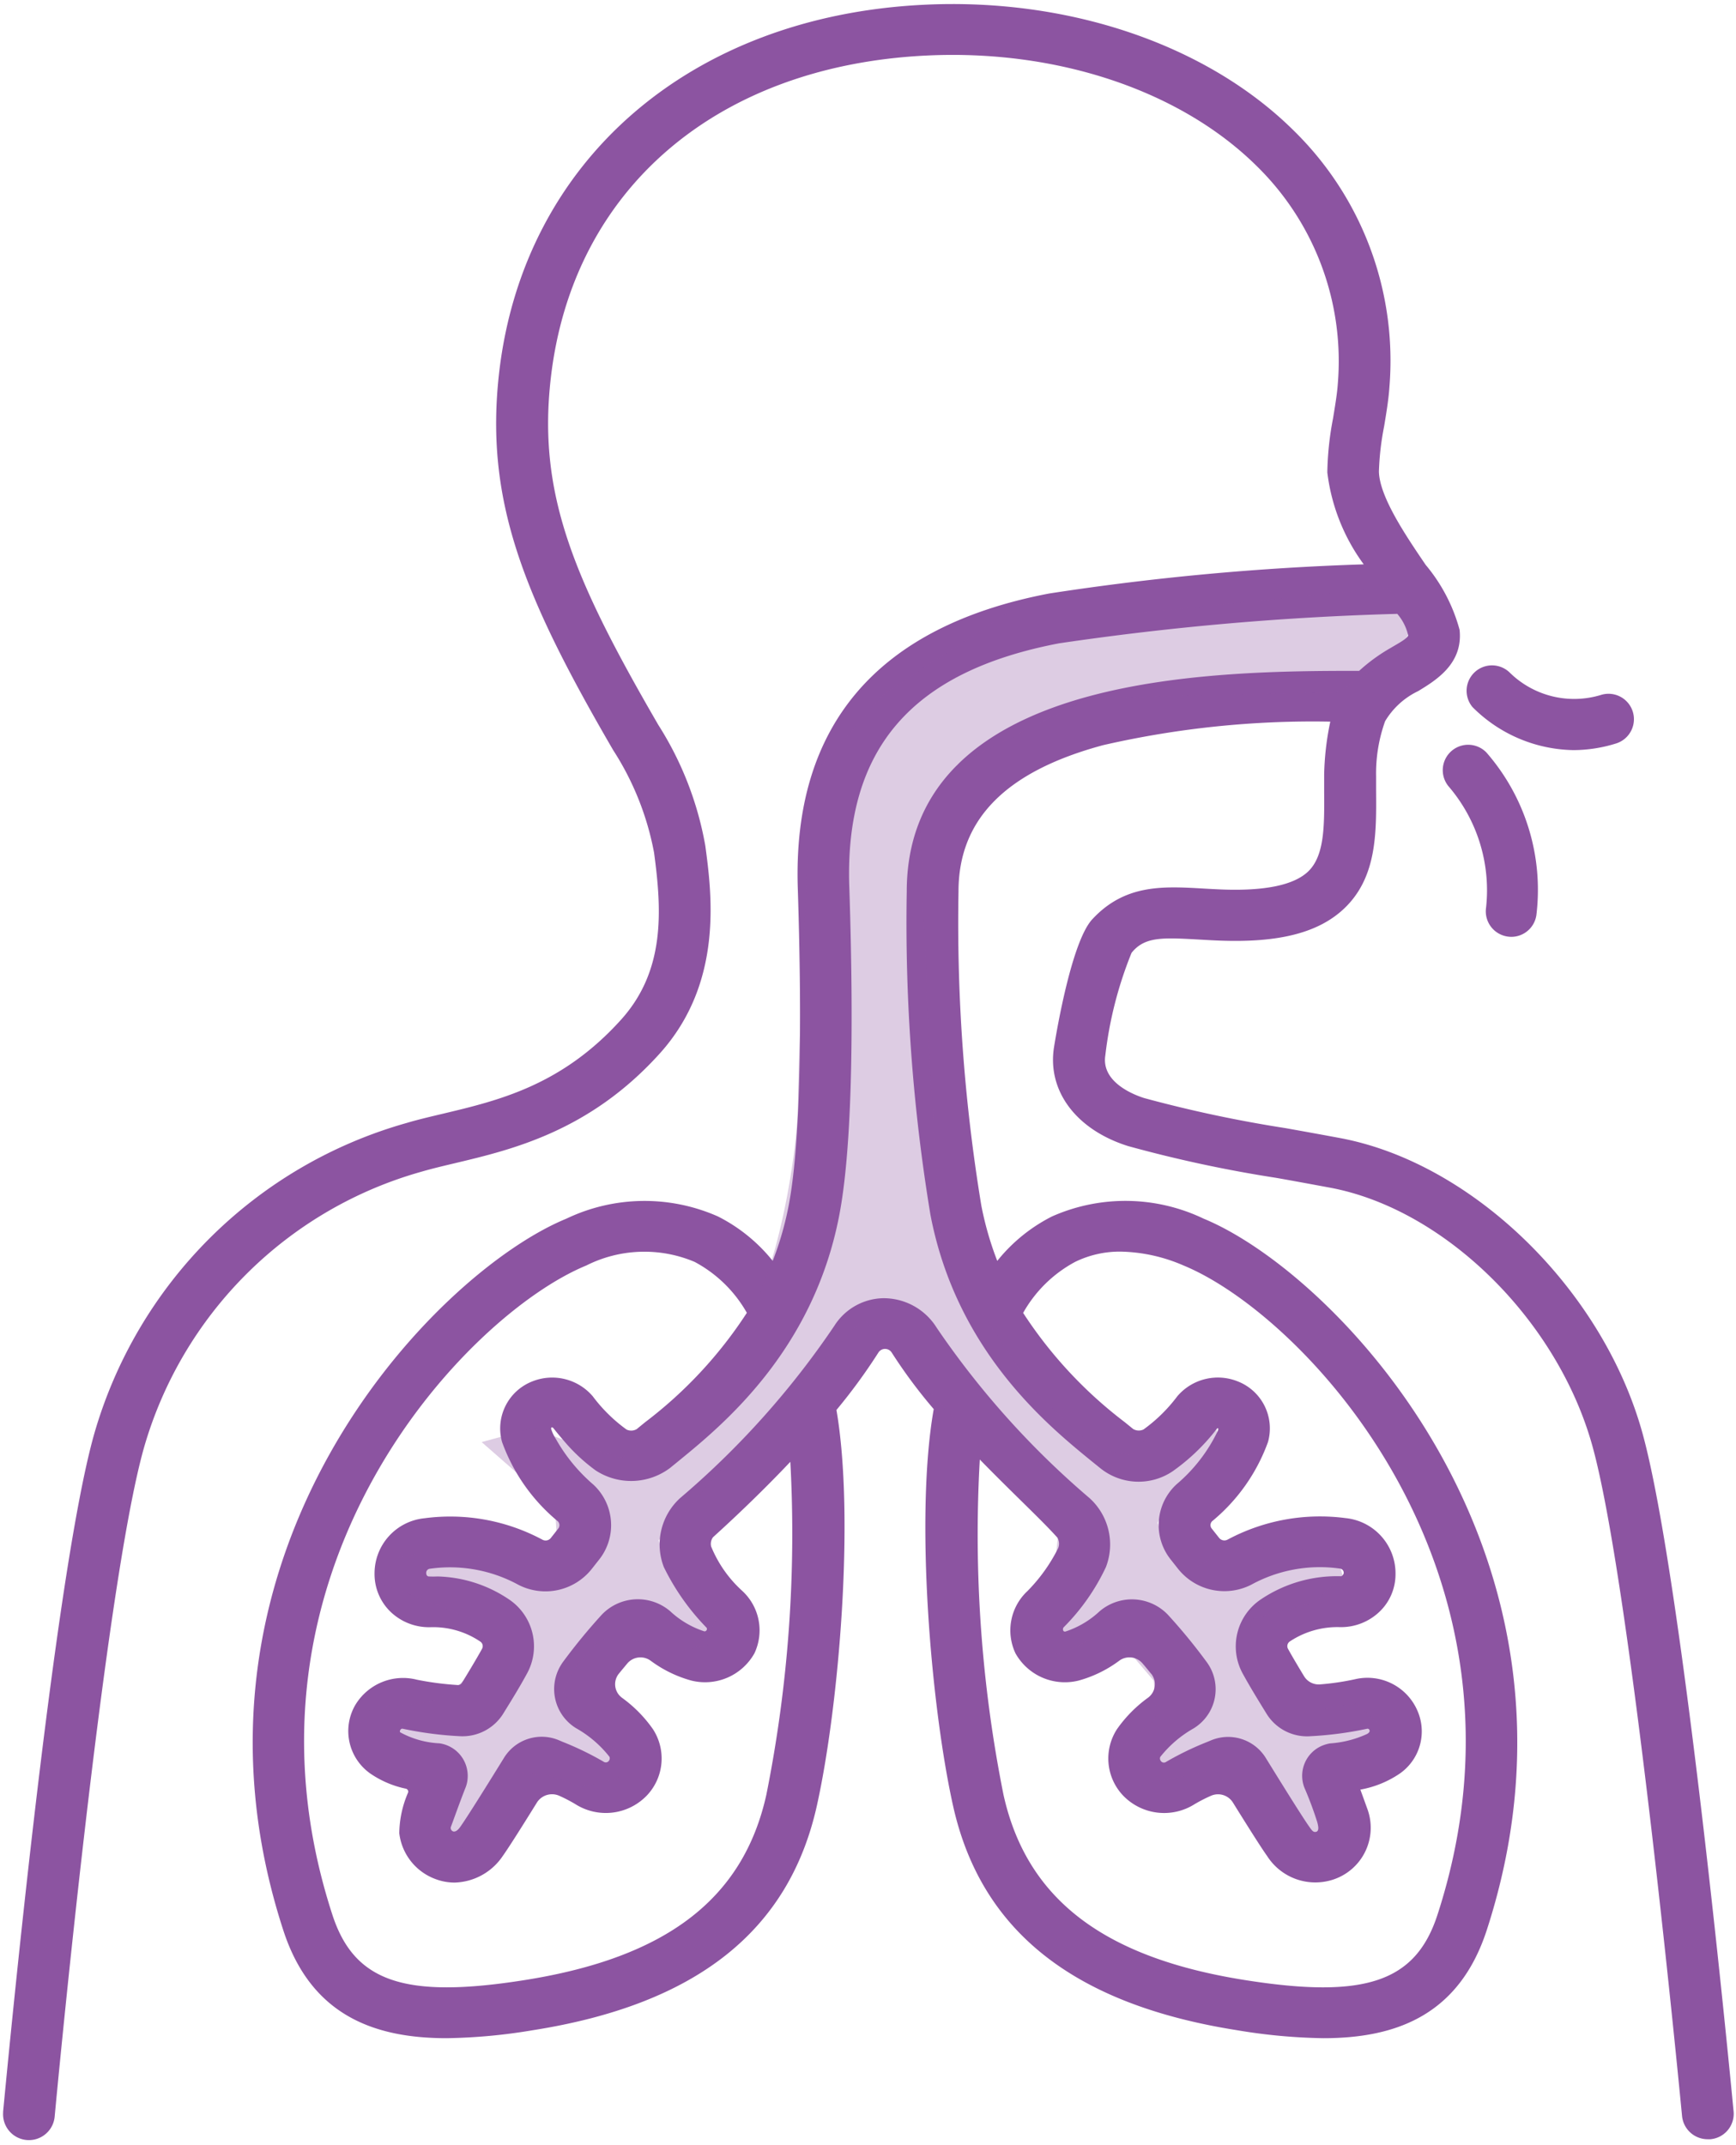 <svg xmlns="http://www.w3.org/2000/svg" width="85" height="105" viewBox="0 0 85 105">
  <g id="Group_2299" data-name="Group 2299" transform="translate(-790.751 -437.8)">
    <path id="Path_90957" data-name="Path 90957" d="M102.143,62.434a7.053,7.053,0,0,0,2.109-.332,1.244,1.244,0,0,0-.74-2.375,4.5,4.5,0,0,1-4.489-1.089A1.244,1.244,0,0,0,97.2,60.326,7.135,7.135,0,0,0,102.143,62.434Z" transform="translate(765.648 412.082)" fill="#8c54a1"/>
    <path id="Path_90958" data-name="Path 90958" d="M99.1,71.574a1.243,1.243,0,0,0,1.229-1.065,10.22,10.22,0,0,0-2.448-7.96,1.244,1.244,0,0,0-1.816,1.7,7.814,7.814,0,0,1,1.8,5.9,1.246,1.246,0,0,0,1.052,1.41h0A1.41,1.41,0,0,0,99.1,71.574Z" transform="translate(765.648 412.082)" fill="#8c54a1"/>
    <path id="Path_90959" data-name="Path 90959" d="M29.712,95.918A22.171,22.171,0,0,1,45.026,80.681c.556-.166,1.154-.305,1.782-.454,2.72-.648,5.8-1.381,8.7-4.593,2.181-2.415,2-5.368,1.619-8.184a13.965,13.965,0,0,0-2-5.013c-4.363-7.509-6.312-12.194-5.581-18.512,1.209-10.343,9.345-17.395,20.737-17.971,7.125-.364,13.923,1.945,18.179,6.17a15.755,15.755,0,0,1,4.671,12.544c-.041.611-.153,1.281-.261,1.929a13.442,13.442,0,0,0-.253,2.2c.027,1.244,1.334,3.163,2.288,4.568a8.321,8.321,0,0,1,1.662,3.182c.176,1.658-1.152,2.466-2.03,3a3.774,3.774,0,0,0-1.617,1.473,7.579,7.579,0,0,0-.441,2.715v.7c.016,2.082.032,4.234-1.559,5.748-1.25,1.188-3.182,1.686-6.106,1.575-.326-.012-.639-.031-.94-.048-1.82-.1-2.72-.166-3.369.648a19.172,19.172,0,0,0-1.283,5.014c-.211,1.318,1.4,1.935,1.9,2.093a63.836,63.836,0,0,0,6.921,1.472c.868.155,1.763.316,2.671.486,6.523,1.221,12.894,7.452,14.821,14.493,1.973,7.208,4.349,32.1,4.449,33.159a1.25,1.25,0,0,1-1.137,1.353h-.125a1.259,1.259,0,0,1-1.262-1.131c-.024-.256-2.456-25.739-4.374-32.744-1.691-6.183-7.216-11.64-12.853-12.7-.9-.166-1.79-.332-2.651-.483a64.217,64.217,0,0,1-7.244-1.554c-2.548-.8-3.972-2.707-3.628-4.849.138-.854.873-5.173,1.872-6.252,1.6-1.725,3.455-1.618,5.428-1.506.287.017.585.033.894.046,2.12.083,3.544-.211,4.244-.876.811-.772.8-2.239.788-3.942v-.811a13.777,13.777,0,0,1,.3-2.585A45.977,45.977,0,0,0,79.122,62.19c-4.769,1.282-7.088,3.626-7.088,7.164a85.246,85.246,0,0,0,1.117,15.369,15.782,15.782,0,0,0,.781,2.713,8.142,8.142,0,0,1,2.68-2.176,8.863,8.863,0,0,1,7.419.106C90.568,88.057,103.843,101.9,97.9,120.19c-1.35,4.146-4.413,5.292-8,5.292a27.722,27.722,0,0,1-4.236-.392c-7.992-1.262-12.539-4.86-13.9-11-1.076-4.85-1.872-14.145-.943-19.4a24.982,24.982,0,0,1-2.057-2.767.386.386,0,0,0-.527-.123.377.377,0,0,0-.125.123,27.8,27.8,0,0,1-2.054,2.81c.906,5.257.118,14.519-.956,19.357-1.362,6.141-5.907,9.74-13.9,11a27.646,27.646,0,0,1-4.231.392c-3.59,0-6.657-1.148-8-5.292-5.945-18.3,7.329-32.137,13.867-34.823a8.876,8.876,0,0,1,7.42-.106,8.141,8.141,0,0,1,2.68,2.175,15.573,15.573,0,0,0,.781-2.71c.531-2.77.685-8.141.446-15.531-.258-7.96,3.882-12.817,12.311-14.427a127.564,127.564,0,0,1,15.4-1.426,9.515,9.515,0,0,1-1.783-4.5,15.031,15.031,0,0,1,.281-2.652c.1-.616.2-1.2.232-1.685a13.357,13.357,0,0,0-3.942-10.632c-3.755-3.731-9.83-5.757-16.248-5.434C60.167,28.956,53.139,35,52.074,44.205c-.656,5.666,1.1,9.823,5.265,17a16.252,16.252,0,0,1,2.3,5.922c.313,2.34.894,6.694-2.235,10.16-3.428,3.8-7.229,4.7-10,5.36-.585.139-1.141.27-1.659.421A19.671,19.671,0,0,0,32.151,96.584c-1.974,6.978-4.345,32.454-4.369,32.712a1.266,1.266,0,0,1-2.526-.174l0-.051C25.362,128.014,27.678,103.111,29.712,95.918Zm44.524,17.644c1.131,5.1,4.889,7.98,11.83,9.076,5.885.931,8.354.091,9.421-3.2,5.442-16.748-6.525-29.348-12.433-31.777a8.091,8.091,0,0,0-3.069-.68,4.981,4.981,0,0,0-2.234.5,6.375,6.375,0,0,0-2.552,2.5,21.29,21.29,0,0,0,4.979,5.351l.408.332a.543.543,0,0,0,.506.023,7.646,7.646,0,0,0,1.656-1.626,2.61,2.61,0,0,1,2.953-.73A2.47,2.47,0,0,1,87.188,96.3a8.982,8.982,0,0,1-2.739,3.881.27.27,0,0,0-.01.364L84.8,101a.329.329,0,0,0,.408.079,9.593,9.593,0,0,1,5.777-1.054,2.721,2.721,0,0,1,2.447,2.742,2.537,2.537,0,0,1-.793,1.849,2.727,2.727,0,0,1-1.934.746,4.207,4.207,0,0,0-2.439.695.276.276,0,0,0-.1.363c.2.366.546.946.788,1.344a.84.84,0,0,0,.788.4,12.554,12.554,0,0,0,1.694-.249,2.666,2.666,0,0,1,3.084,1.573,2.517,2.517,0,0,1-.886,3.046,5,5,0,0,1-1.924.781c.115.311.214.588.278.765l.056.155a2.669,2.669,0,0,1-1.552,3.443l-.034.013a2.8,2.8,0,0,1-3.316-1.131c-.245-.342-.794-1.2-1.672-2.613a.859.859,0,0,0-1.082-.327,7.5,7.5,0,0,0-.793.407,2.789,2.789,0,0,1-3.523-.444,2.637,2.637,0,0,1-.278-3.227,6.491,6.491,0,0,1,1.519-1.539.819.819,0,0,0,.177-1.146l-.012-.016-.013-.011c-.142-.176-.282-.347-.422-.509a.842.842,0,0,0-1.139-.129,5.989,5.989,0,0,1-1.978.969,2.773,2.773,0,0,1-3.1-1.327,2.631,2.631,0,0,1,.591-3.058,8.216,8.216,0,0,0,1.5-2.1.577.577,0,0,0-.04-.507c-.718-.811-2.2-2.184-3.8-3.826A64.858,64.858,0,0,0,74.236,113.562ZM59.116,87.485a6.324,6.324,0,0,0-5.308.177C47.9,90.09,35.933,102.69,41.376,119.437c1.07,3.293,3.537,4.132,9.421,3.2,6.94-1.1,10.7-3.98,11.83-9.076A65,65,0,0,0,63.8,97.27c-1.549,1.635-3,2.98-3.783,3.689a.542.542,0,0,0-.094.456,5.981,5.981,0,0,0,1.526,2.175,2.627,2.627,0,0,1,.591,3.057,2.772,2.772,0,0,1-3.1,1.327,6.02,6.02,0,0,1-1.979-.968.844.844,0,0,0-1.139.129c-.137.166-.278.332-.422.51a.82.82,0,0,0,.13,1.152l.014.012.009.007a6.453,6.453,0,0,1,1.519,1.539,2.63,2.63,0,0,1-.271,3.22,2.786,2.786,0,0,1-3.527.451,7.479,7.479,0,0,0-.8-.415.877.877,0,0,0-1.074.324c-.878,1.416-1.429,2.276-1.674,2.619a2.935,2.935,0,0,1-2.368,1.311,2.658,2.658,0,0,1-.949-.178,2.734,2.734,0,0,1-1.756-2.239,5.151,5.151,0,0,1,.422-1.969.148.148,0,0,0-.071-.2h0a.113.113,0,0,0-.031-.01,4.818,4.818,0,0,1-1.736-.739,2.544,2.544,0,0,1-.743-3.348,2.729,2.729,0,0,1,3.025-1.246,14.679,14.679,0,0,0,1.991.26.222.222,0,0,0,.206-.1c.191-.311.732-1.2.991-1.677a.269.269,0,0,0-.092-.353,4.116,4.116,0,0,0-2.447-.7,2.724,2.724,0,0,1-1.934-.746,2.569,2.569,0,0,1-.792-1.888,2.712,2.712,0,0,1,2.447-2.7,9.554,9.554,0,0,1,5.773,1.05.327.327,0,0,0,.407-.078l.358-.454a.27.27,0,0,0-.009-.366A9,9,0,0,1,49.685,96.3a2.471,2.471,0,0,1,1.487-2.968,2.613,2.613,0,0,1,2.953.729A7.664,7.664,0,0,0,55.78,95.69a.534.534,0,0,0,.5-.022l.412-.337a21.231,21.231,0,0,0,4.979-5.354A6.4,6.4,0,0,0,59.116,87.485Zm7.571-18.37c.253,7.677.084,13.084-.488,16.071-1.275,6.671-5.747,10.312-7.892,12.062l-.4.326a3.174,3.174,0,0,1-3.638.118,8.832,8.832,0,0,1-1.464-1.342c-.2-.23-.406-.473-.608-.73-.084-.083-.119-.017-.107.046a2.071,2.071,0,0,0,.239.5,8.315,8.315,0,0,0,1.818,2.212,2.707,2.707,0,0,1,.265,3.711l-.338.429a2.893,2.893,0,0,1-3.585.774,6.992,6.992,0,0,0-4.346-.787.2.2,0,0,0-.169.166c-.009.062,0,.2.123.21.144.007.287.007.43,0A6.536,6.536,0,0,1,50.018,104a2.766,2.766,0,0,1,.886,3.638c-.338.624-.719,1.244-1.075,1.818l-.091.148A2.35,2.35,0,0,1,47.61,110.7a17.6,17.6,0,0,1-2.79-.366c-.051-.009-.1.015-.13.092a.085.085,0,0,0,.007.083,4.432,4.432,0,0,0,1.924.54,1.608,1.608,0,0,1,1.367,1.82l0,.014a1.478,1.478,0,0,1-.092.337c-.241.607-.506,1.351-.633,1.695l-.084.227a.179.179,0,0,0,.122.223l0,0h0c.119.019.226-.069.344-.235.177-.249.692-1.034,2.142-3.382a2.168,2.168,0,0,1,2.7-.842l.164.07a14.96,14.96,0,0,1,2.01.975.185.185,0,0,0,.253-.043.2.2,0,0,0,.03-.2,5.525,5.525,0,0,0-1.635-1.4,2.246,2.246,0,0,1-.743-3.087l.027-.044c.028-.044.057-.087.089-.129a28.716,28.716,0,0,1,1.89-2.3,2.439,2.439,0,0,1,3.345-.166,4.469,4.469,0,0,0,1.671.986.118.118,0,0,0,.128-.105.111.111,0,0,0-.044-.1,11.428,11.428,0,0,1-2.067-2.944,3.071,3.071,0,0,1,.8-3.375,41.631,41.631,0,0,0,7.546-8.425,2.9,2.9,0,0,1,2.379-1.357,3.059,3.059,0,0,1,2.637,1.447,41.871,41.871,0,0,0,7.485,8.339,3.064,3.064,0,0,1,.8,3.375,10.46,10.46,0,0,1-2.067,2.946c-.053.046-.063.233.084.209a4.487,4.487,0,0,0,1.672-.99,2.437,2.437,0,0,1,3.345.166,27.74,27.74,0,0,1,1.889,2.3,2.242,2.242,0,0,1-.446,3.139l-.044.032c-.044.032-.089.062-.135.091a5.57,5.57,0,0,0-1.637,1.4.2.2,0,0,0,.03.2.183.183,0,0,0,.253.043h0a14.945,14.945,0,0,1,2.009-.975l.169-.07a2.168,2.168,0,0,1,2.7.842c1.449,2.348,1.964,3.136,2.14,3.382.118.166.185.275.324.244.187-.041.092-.349.066-.463a17.536,17.536,0,0,0-.631-1.692,1.6,1.6,0,0,1,.9-2.076l.023-.008a1.645,1.645,0,0,1,.342-.091,5.153,5.153,0,0,0,1.808-.464c.04-.024.15-.095.111-.187a.1.1,0,0,0-.118-.065,17.483,17.483,0,0,1-2.791.366,2.329,2.329,0,0,1-2.127-1.094l-.075-.123c-.361-.585-.745-1.21-1.092-1.843A2.769,2.769,0,0,1,86.844,104a6.666,6.666,0,0,1,3.918-1.129c.07-.006.122-.1.132-.144a.206.206,0,0,0-.177-.23,6.994,6.994,0,0,0-4.346.787,2.9,2.9,0,0,1-3.586-.775l-.338-.428a2.71,2.71,0,0,1,.264-3.711,7.864,7.864,0,0,0,2.025-2.626c.044-.109,0-.137-.036-.107a.868.868,0,0,0-.116.145,9.975,9.975,0,0,1-2.067,1.953,2.984,2.984,0,0,1-3.565-.173l-.4-.323c-2.147-1.75-6.615-5.389-7.892-12.062A87.573,87.573,0,0,1,69.5,69.356c0-4.749,3.012-7.967,8.95-9.564,4.465-1.2,9.647-1.24,13.2-1.237a8.628,8.628,0,0,1,1.557-1.13c.309-.187.824-.457.844-.609a2.432,2.432,0,0,0-.533-1.051,139.035,139.035,0,0,0-16.565,1.443c-7.22,1.382-10.486,5.163-10.267,11.906Z" transform="translate(765.648 412.082)" fill="#8c54a1"/>
    <path id="Path_91345" data-name="Path 91345" d="M94.052,54.477,81.383,55.765H75.372L69.367,59.7l-3.534,4.051s-.653,13.328-.653,15.811-1.045,9.538-3.4,12.282a57,57,0,0,1-5.227,5.227l-2.613-.784L52.2,95.62l-2.512.683,3.579,3.133.136,1.907-1.181.635H50.085L47,101.661l-1.5.317-.817,1.181s2.86,1.135,3,1.181,1.589.649,1.589.649l.681,1.167-.681,1.362-1.09,1.044-1.135.5-2.724.227-.682.863v1.453l1.953.726.726,1.09-.136,1.407.182.56.363,1.03h1.862l1.135-2,1.09-1.544.726-.409,1.544.182,1.408.545,1.861-.409.273-1.09-1.09-.908-1.09-1.044-.772-1.226a15.928,15.928,0,0,1,.772-1.453c.136-.136,1.09-1.135,1.09-1.135l1.771.136,1.453.59,1.952-.408.409-1.26-1.226-1.147-.681-1-.681-1.18-.182-.545L59.575,99.8l2.815-3.315,5.994-6.22L77.919,100.8l-.227,2.089-1.544,2.5.091,1.18,1.862.091,2.361-1.18,2.134,2.5.091,1.862-2.134,1.771,1.044,1.543,4-.817,2.906,4.087H90.27l.59-1.5-.636-2.588,2.816-.772.681-1.407L92.5,109.107l-3.86.59-1.226-2.815-.091-1.893,3.133-.831,1.408-1.271-.363-1.226-5.086-.227-1.952,1.089-1.09-.545-.59-1.725.272-.59,2.725-3.36-.273-1.59-1.68-.09-2.384,2.315-1.771-.34-2.928-2.793L72.175,86.98l-.613-10.565-.408-10.444,1.817-2.815,6.492-3.269,9.127-.227,3-.046,3.087-1.907.636-1.634Z" transform="translate(764.646 412.083)" fill="#8c54a1" opacity="0.3"/>
    <rect id="Rectangle_1501" data-name="Rectangle 1501" width="85" height="105" transform="translate(790.751 437.8)" fill="none"/>
  </g>
</svg>
